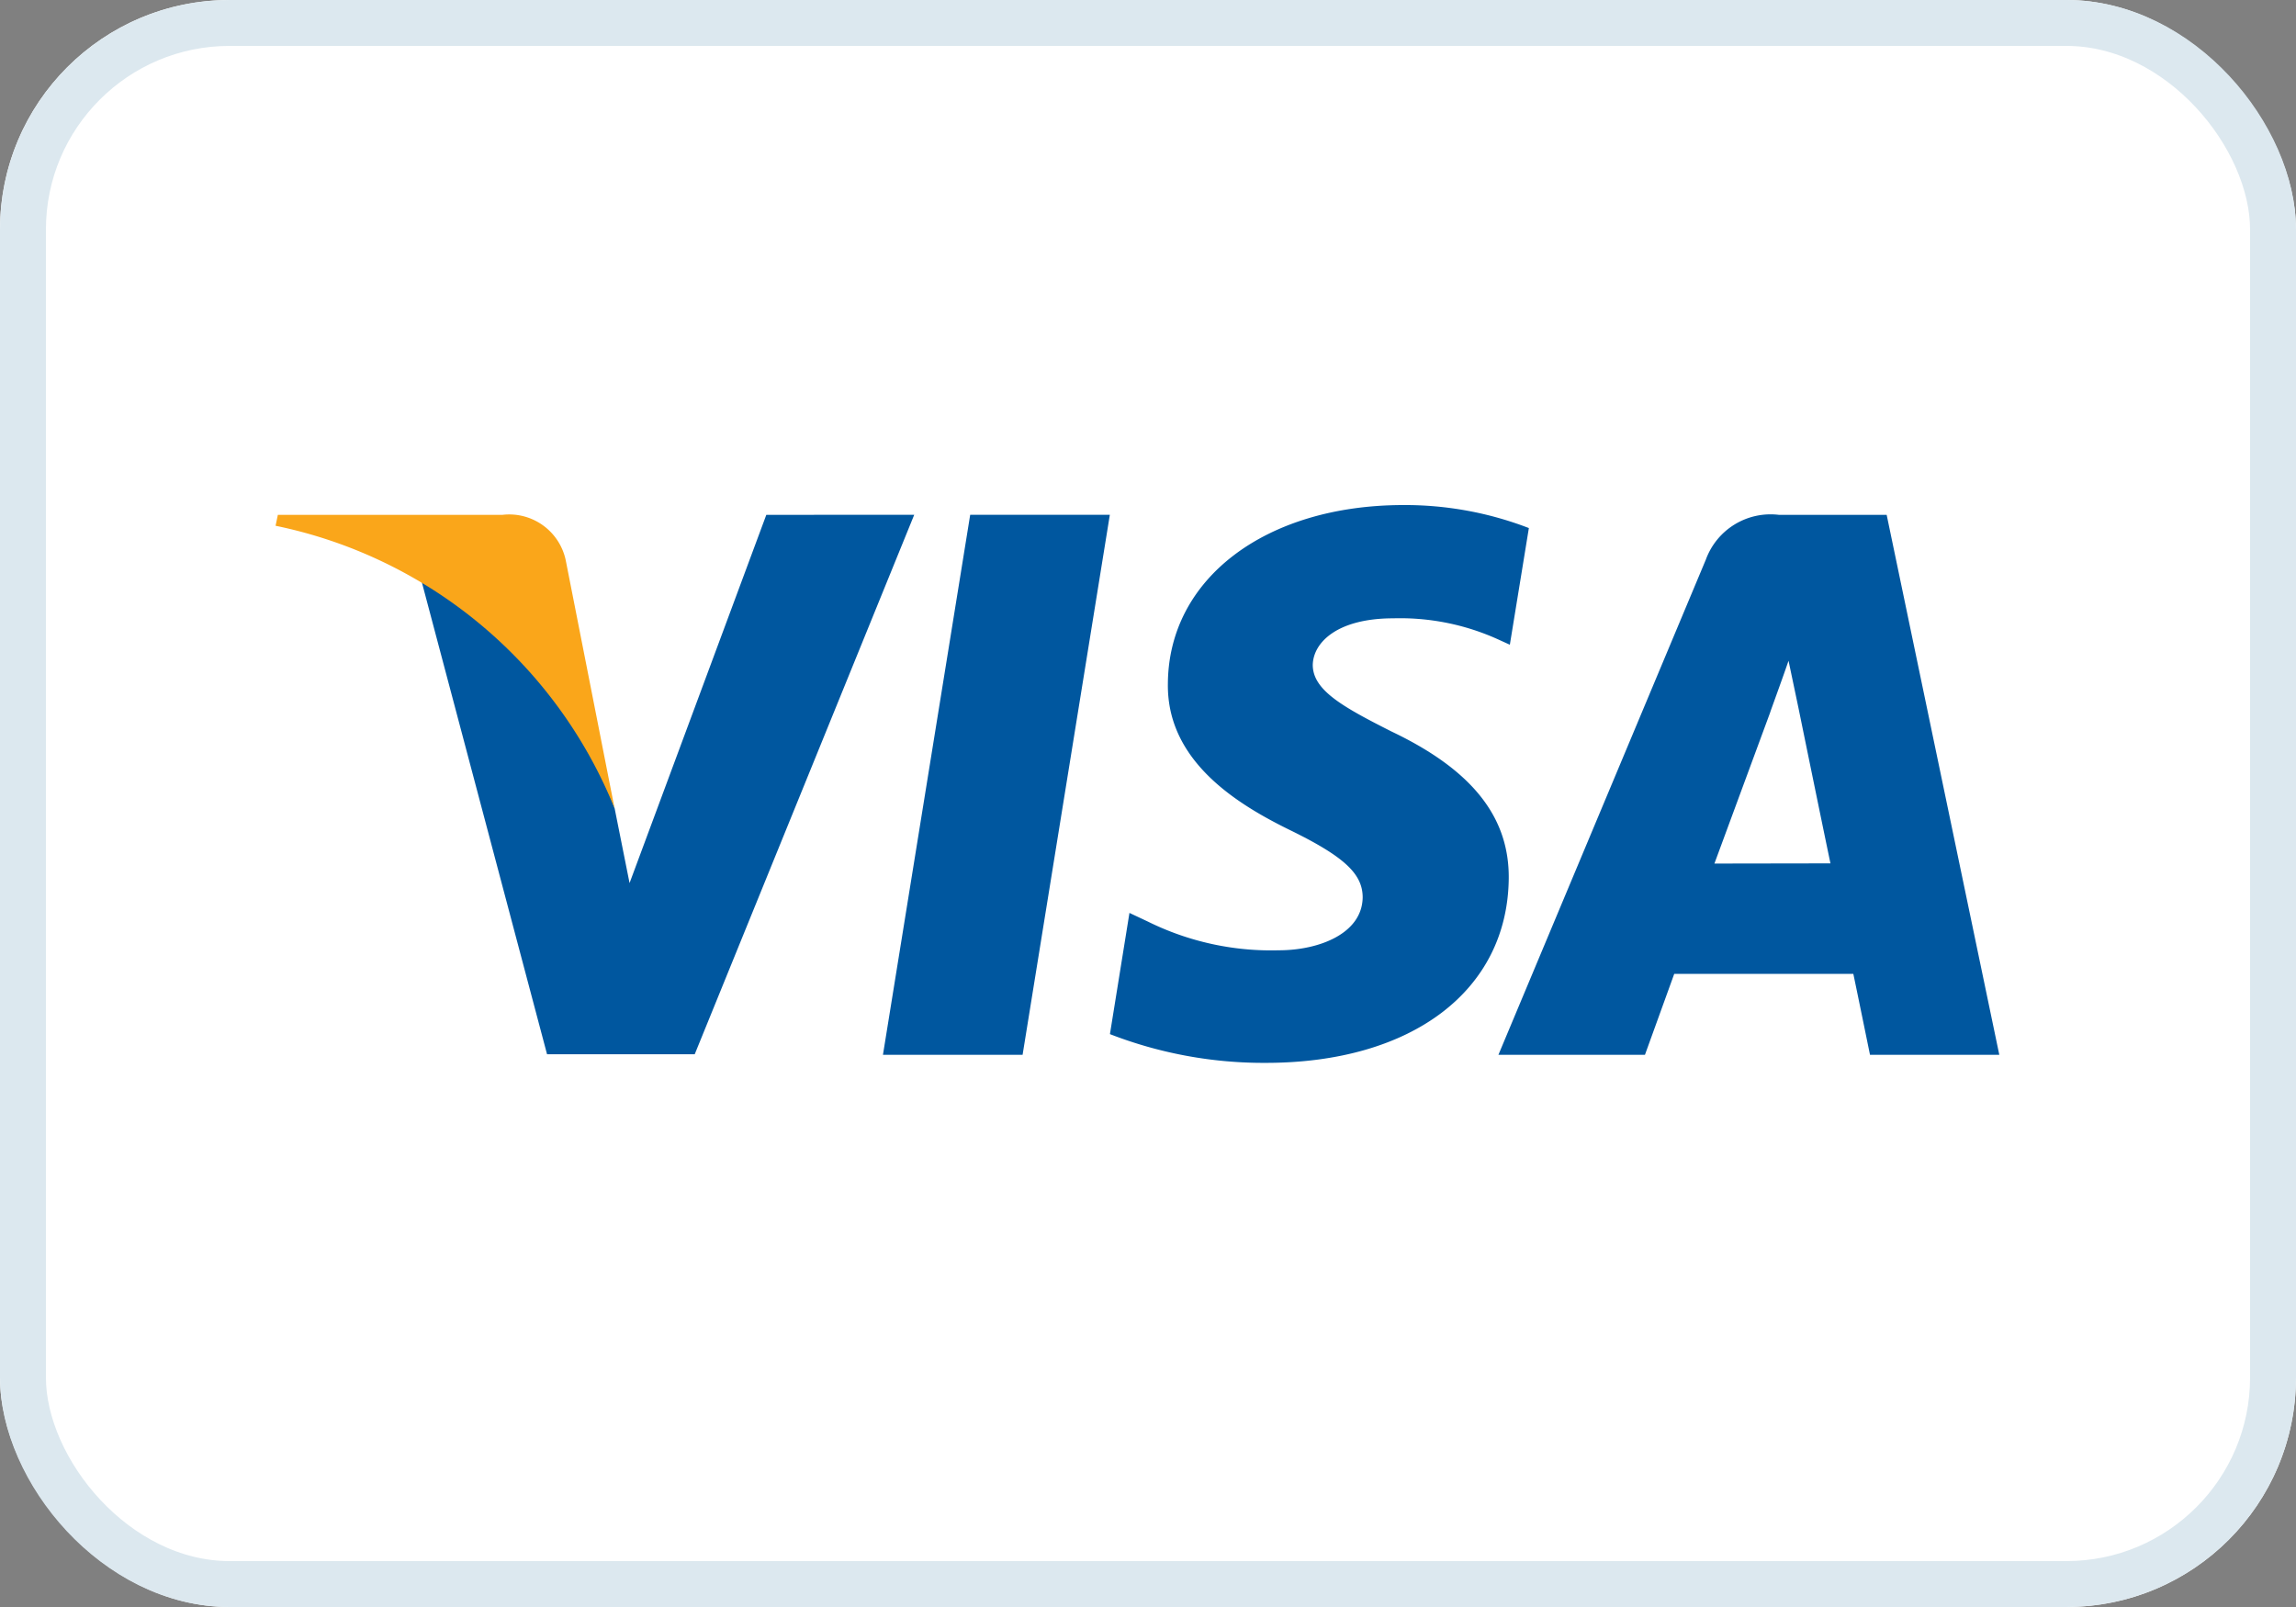 <svg xmlns="http://www.w3.org/2000/svg" width="50" height="35" viewBox="0 0 50 35">
    <rect x="0" y="0" width="50" height="35" fill="#808080" stroke="none"/>
    <defs>
        <style>
            .cls-2{fill:#00579f}
        </style>
    </defs>
    <g id="Groupe_291" transform="translate(-1288 -940)">
        <g id="Rectangle_55" fill="#fff" stroke="#dce8ef" transform="translate(1288 940)">
            <rect width="50" height="35" stroke="none" rx="5"/>
            <rect width="49" height="34" x=".5" y=".5" fill="none" rx="4.5"/>
        </g>
        <g id="g4158" transform="translate(1212.835 845.952)">
            <path id="polygon9" d="M436.548 122.488h-3.041l1.9-11.762h3.041z" class="cls-2" transform="translate(-339.114 -5.466)"/>
            <path id="path11" d="M574.3 105.548a7.494 7.494 0 0 0-2.728-.5c-3 0-5.118 1.6-5.131 3.891-.025 1.689 1.514 2.628 2.665 3.191 1.177.576 1.577.951 1.577 1.464-.012.788-.951 1.151-1.826 1.151a6.053 6.053 0 0 1-2.853-.626l-.4-.188-.425 2.64a9.255 9.255 0 0 0 3.392.626c3.191 0 5.268-1.577 5.293-4.017.012-1.339-.8-2.365-2.553-3.2-1.064-.538-1.715-.9-1.715-1.452.013-.5.551-1.013 1.752-1.013a5.167 5.167 0 0 1 2.265.45l.275.125.414-2.54z" class="cls-2" transform="translate(-465.843)"/>
            <path id="path13" d="M795.227 118.322l1.214-3.291c-.013.025.25-.688.4-1.126l.213 1.013s.576 2.815.7 3.4zm3.754-7.595h-2.352a1.5 1.5 0 0 0-1.589.976l-4.517 10.785h3.191l.638-1.764h3.9c.087.413.363 1.764.363 1.764h2.816l-2.453-11.761z" class="cls-2" transform="translate(-682.727 -5.466)"/>
            <path id="path15" d="M173.344 110.727l-2.978 8.02-.325-1.627a9 9 0 0 0-4.2-4.93l2.728 10.285h3.216l4.78-11.749z" class="cls-2" transform="translate(-81.491 -5.466)"/>
            <path id="path17" fill="#faa61a" d="M86.109 110.727h-4.893l-.05.238a10.176 10.176 0 0 1 7.383 6.156l-1.064-5.405a1.258 1.258 0 0 0-1.376-.989z" transform="translate(0 -5.466)"/>
        </g>
    </g>
</svg>
